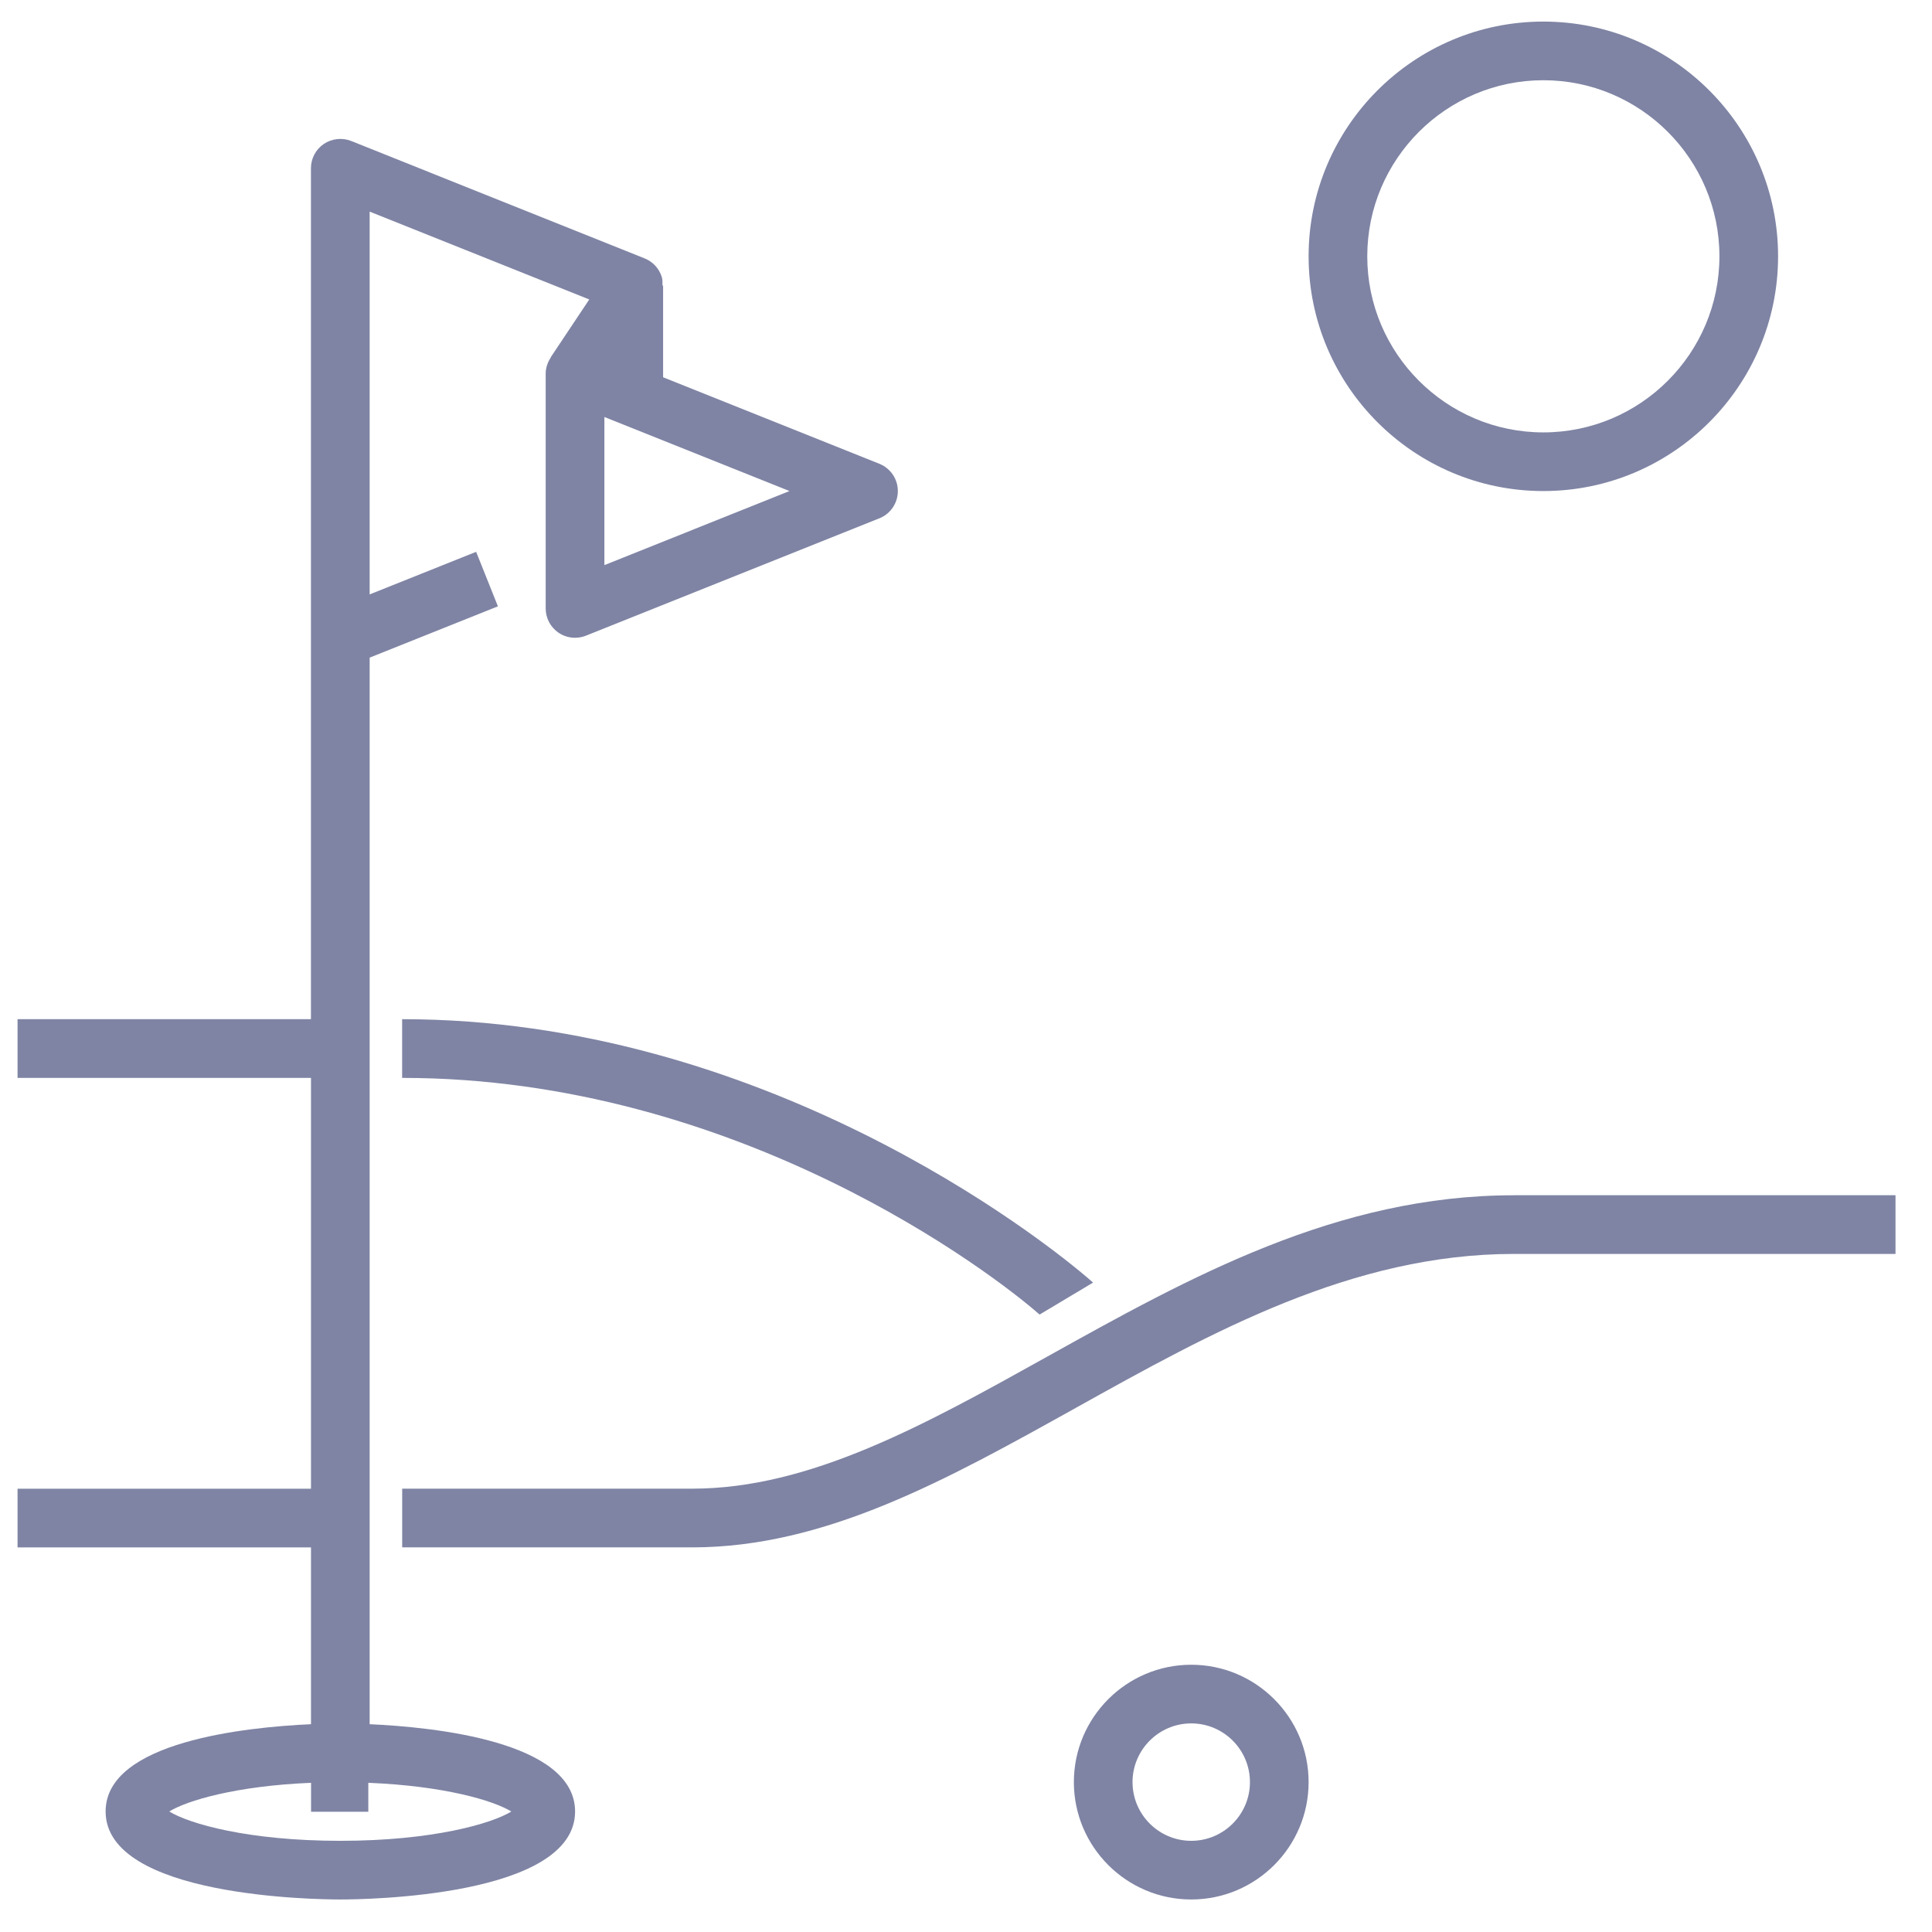 <?xml version="1.0" encoding="iso-8859-1"?>
<!-- Generator: Adobe Illustrator 25.1.0, SVG Export Plug-In . SVG Version: 6.00 Build 0)  -->
<svg version="1.1" xmlns="http://www.w3.org/2000/svg" xmlns:xlink="http://www.w3.org/1999/xlink" x="0px" y="0px"
	 viewBox="0 0 36 36" style="enable-background:new 0 0 36 36;" xml:space="preserve">
<g id="Layer_2">
</g>
<g id="Layer_1">
	<rect style="fill:none;" width="36" height="36"/>
	
		<line style="display:none;fill:none;stroke:#2A2A2A;stroke-width:1.125;stroke-linecap:round;stroke-linejoin:round;stroke-miterlimit:10;" x1="10.874" y1="4.583" x2="10.111" y2="3.811"/>
	<path style="display:none;fill:none;stroke:#515151;stroke-width:1.226;stroke-miterlimit:10;" d="M27.766,2.156
		c0,0-2.493,0-2.922,0c-0.879,0-2.682,0.284-2.682,3.213c0,2.474,1.549,3.014,2.324,3.014c0.215,0,1.042,0,1.042,0"/>
	<g>
		<path style="fill:#7F84A4;" d="M22.197,31.02c-1.206,0-2.187,0.981-2.187,2.187c0,1.206,0.981,2.187,2.187,2.187
			c1.206,0,2.187-0.981,2.187-2.187C24.384,32.001,23.403,31.02,22.197,31.02z M22.197,34.301c-0.603,0-1.094-0.491-1.094-1.094
			c0-0.603,0.491-1.094,1.094-1.094s1.094,0.491,1.094,1.094C23.291,33.81,22.8,34.301,22.197,34.301z"/>
		<path style="fill:#7F84A4;" d="M28.211,22.272c-3.3,0-6.045,1.529-8.7,3.008c-2.27,1.265-4.415,2.459-6.61,2.459H7.494v1.094
			h5.408c2.479,0,4.744-1.262,7.142-2.598c2.533-1.411,5.152-2.87,8.168-2.87h7.108v-1.094H28.211z"/>
		<path style="fill:#7F84A4;" d="M28.758,9.15c2.412,0,4.374-1.962,4.374-4.374s-1.962-4.374-4.374-4.374s-4.374,1.962-4.374,4.374
			S26.346,9.15,28.758,9.15z M28.758,1.495c1.809,0,3.281,1.472,3.281,3.281s-1.472,3.281-3.281,3.281s-3.281-1.472-3.281-3.281
			S26.949,1.495,28.758,1.495z"/>
		<path style="fill:#7F84A4;" d="M7.494,20.085c6.264,0,11.02,3.655,11.877,4.41l0.997-0.596c-0.999-0.88-6.185-4.908-12.875-4.908
			V20.085z"/>
		<path style="fill:#7F84A4;" d="M6.888,32.128V12.254l2.39-0.956l-0.406-1.016l-1.984,0.794V3.943L10.98,5.58l-0.72,1.08
			l0.003,0.002c-0.059,0.089-0.095,0.192-0.095,0.301v4.374c0,0.182,0.09,0.351,0.24,0.453c0.092,0.062,0.199,0.094,0.307,0.094
			c0.069,0,0.138-0.013,0.203-0.039l5.468-2.187c0.208-0.083,0.344-0.284,0.344-0.508s-0.136-0.424-0.344-0.508l-4.03-1.612V5.322
			h-0.012c0-0.054,0.004-0.109-0.013-0.162c-0.049-0.157-0.166-0.284-0.319-0.345L6.544,2.627C6.377,2.561,6.185,2.581,6.034,2.682
			c-0.15,0.102-0.24,0.271-0.24,0.453v15.856H0.327v1.094h5.468v7.655H0.327v1.094h5.468v3.294
			c-1.201,0.054-3.827,0.322-3.827,1.626c0,1.594,3.927,1.64,4.374,1.64s4.374-0.046,4.374-1.64
			C10.715,32.449,8.089,32.182,6.888,32.128z M11.262,7.77l3.449,1.38l-3.449,1.38V7.77z M6.341,34.301
			c-1.716,0-2.819-0.319-3.187-0.547c0.328-0.202,1.239-0.476,2.642-0.534v0.539h1.067v-0.539c1.416,0.057,2.336,0.332,2.665,0.535
			C9.16,33.981,8.057,34.301,6.341,34.301z"/>
	</g>
</g>
<g id="Layer_3">
</g>
</svg>
